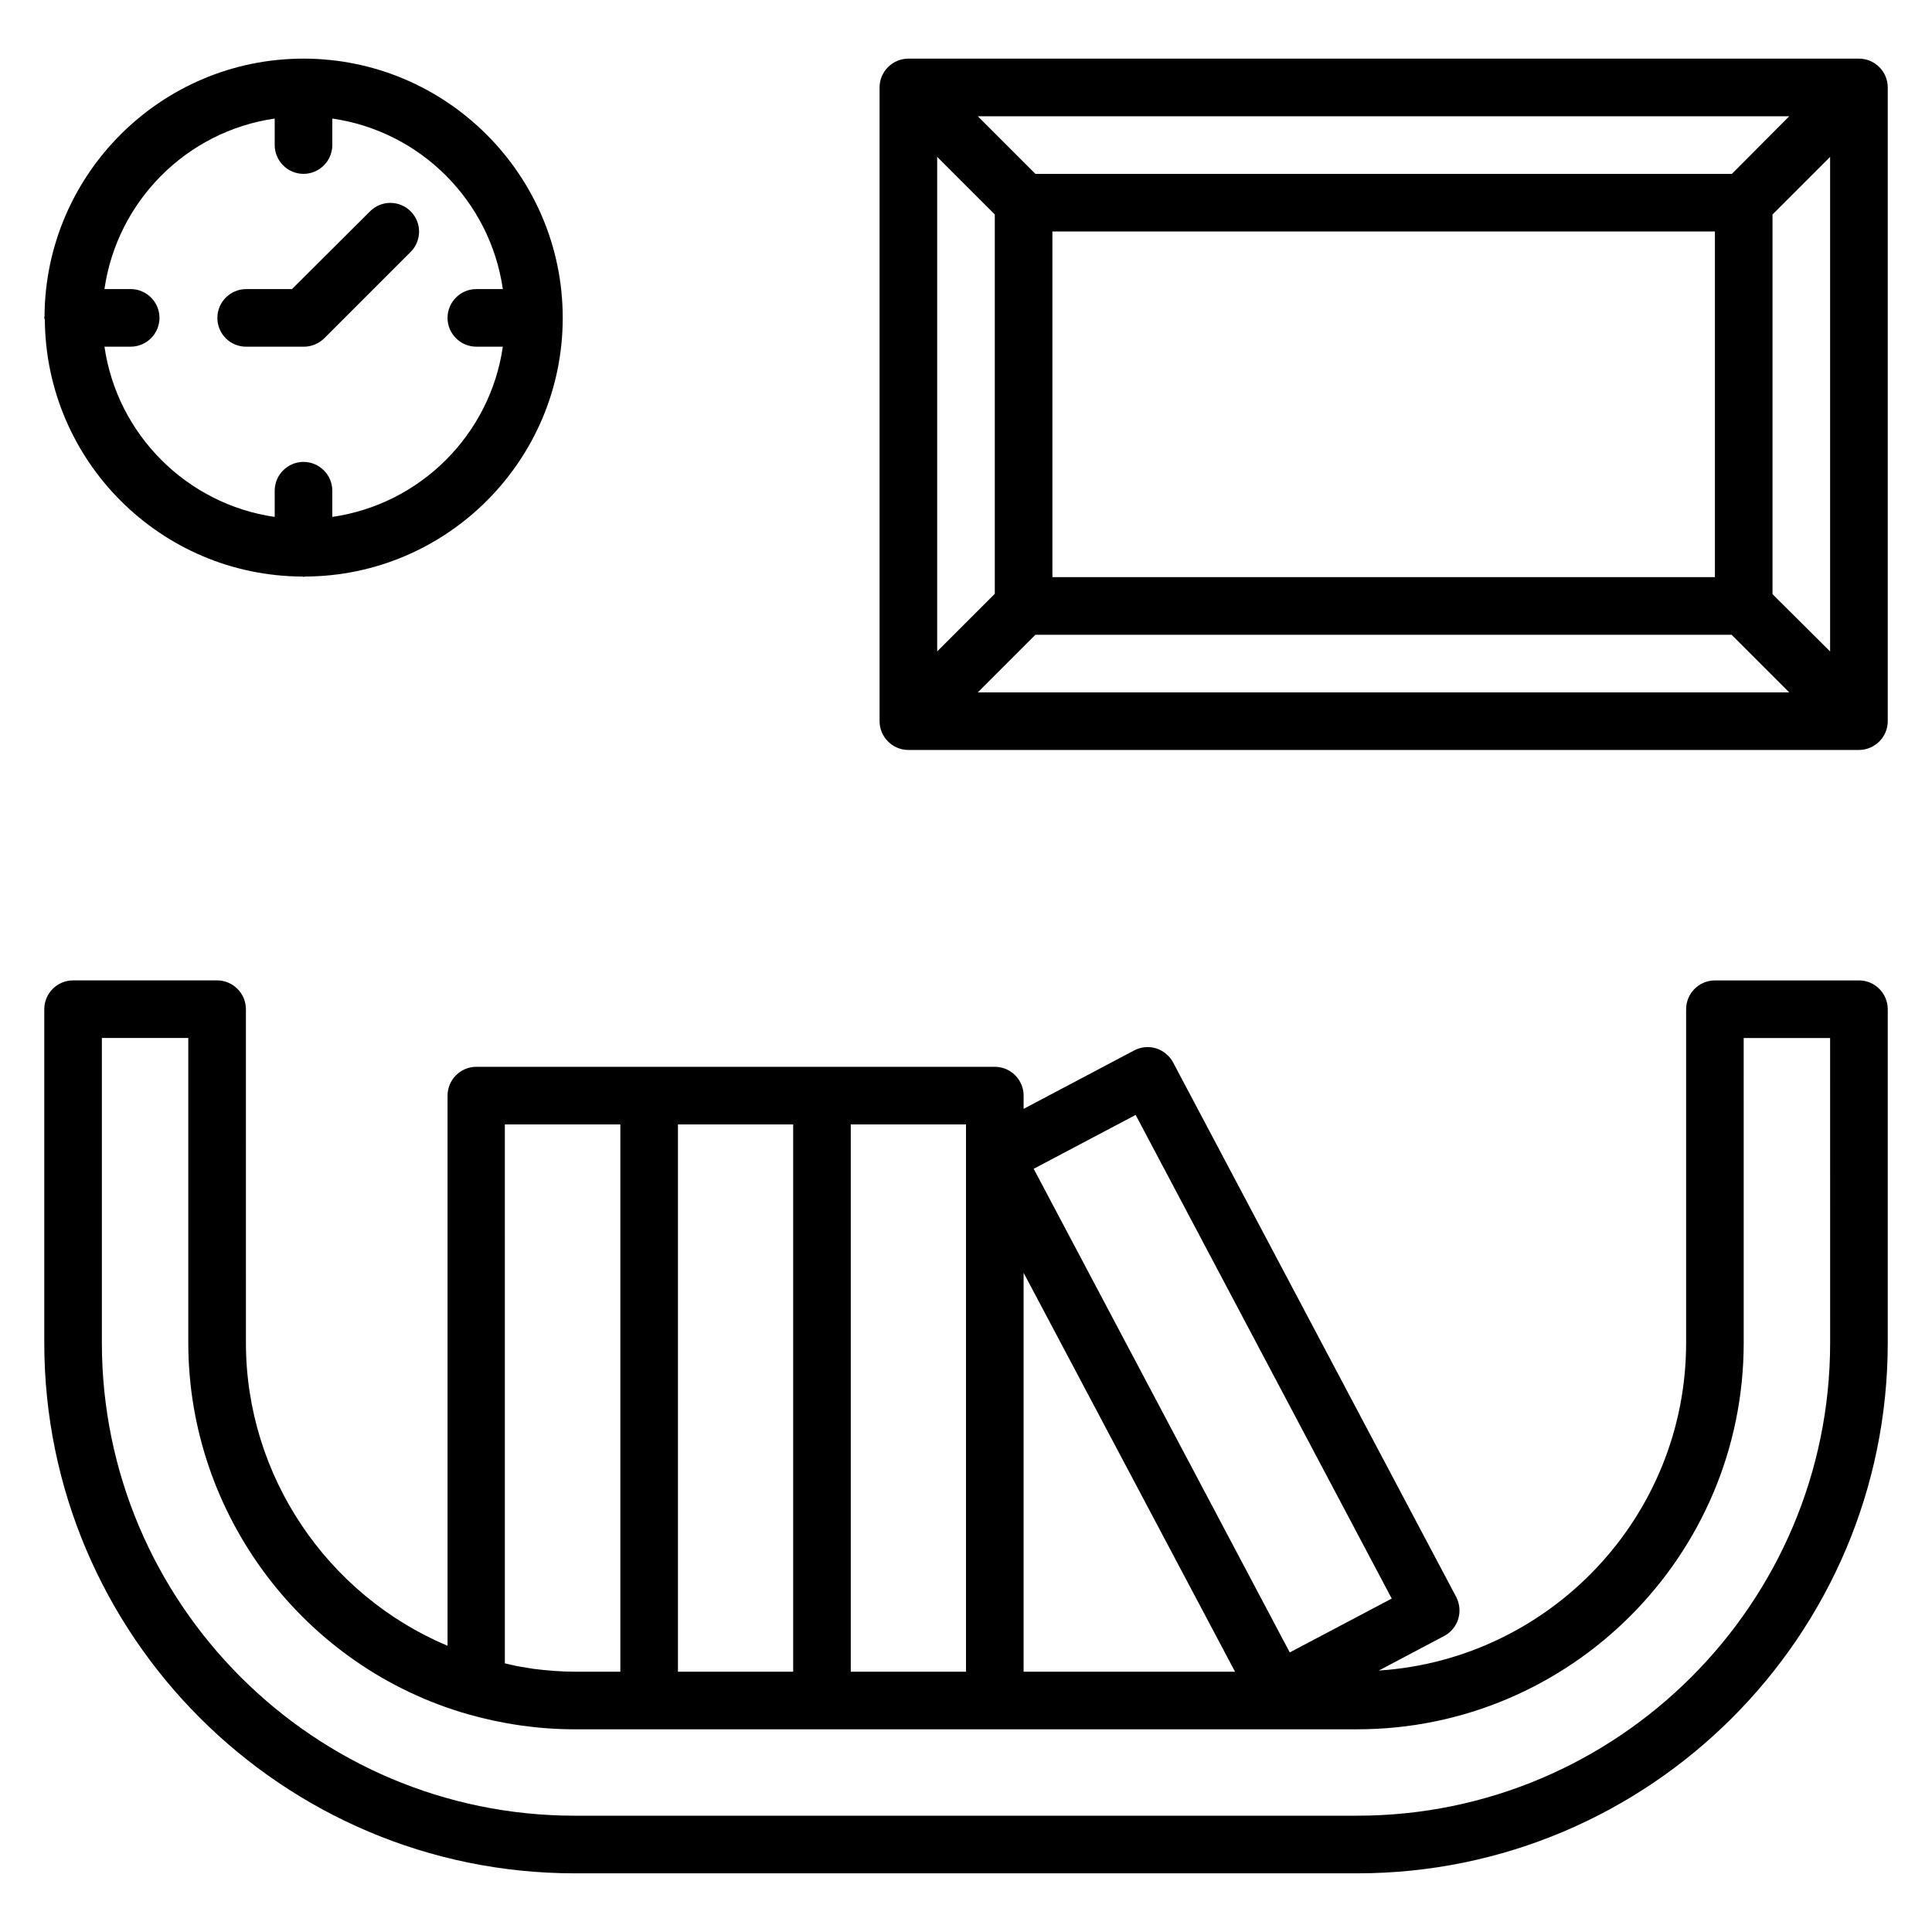 <?xml version="1.0" encoding="UTF-8"?>
<!-- Uploaded to: ICON Repo, www.iconrepo.com, Generator: ICON Repo Mixer Tools -->
<svg fill="#000000" width="800px" height="800px" version="1.1" viewBox="144 144 512 512" xmlns="http://www.w3.org/2000/svg">
 <g>
  <path d="m155.88 228.62c0.23 37.559 30.688 68.016 68.242 68.168 0.152 0 0.23 0.078 0.383 0.078s0.23-0.078 0.383-0.078c37.633-0.152 68.242-30.84 68.242-68.547 0-37.863-30.84-68.703-68.703-68.703-37.711 0-68.395 30.609-68.625 68.242 0.004 0.156-0.074 0.309-0.074 0.461s0.078 0.305 0.152 0.379zm60.918-53.203v7.023c0 4.199 3.434 7.633 7.633 7.633 4.199 0 7.633-3.434 7.633-7.633v-7.023c23.359 3.359 41.832 21.832 45.191 45.191h-7.023c-4.199 0-7.633 3.434-7.633 7.633 0 4.199 3.434 7.633 7.633 7.633h7.023c-3.359 23.281-21.832 41.754-45.191 45.113v-6.945c0-4.199-3.434-7.633-7.633-7.633-4.199 0-7.633 3.434-7.633 7.633v6.945c-23.281-3.359-41.754-21.832-45.113-45.113h6.945c4.199 0 7.633-3.434 7.633-7.633 0-4.199-3.434-7.633-7.633-7.633h-6.949c3.359-23.359 21.832-41.832 45.117-45.191z"/>
  <path d="m209.24 235.88h15.266c2.062 0 3.969-0.84 5.418-2.215l22.902-22.902c2.977-2.977 2.977-7.785 0-10.762-2.977-2.977-7.785-2.977-10.762 0l-20.688 20.613h-12.137c-4.199 0-7.633 3.434-7.633 7.633 0 4.199 3.359 7.633 7.633 7.633z"/>
  <path d="m636.64 403.82h-38.168c-4.199 0-7.633 3.434-7.633 7.633v88.395c0 46.105-36.031 83.891-81.449 86.867l17.328-9.16c3.742-1.984 5.113-6.566 3.207-10.305l-75.035-141.68c-0.918-1.754-2.594-3.129-4.504-3.742-1.91-0.609-4.047-0.383-5.801 0.535l-29.316 15.496v-3.512c0-4.199-3.434-7.633-7.633-7.633h-137.4c-4.199 0-7.633 3.434-7.633 7.633v145.8c-31.906-13.434-53.434-45.039-53.434-80.305l-0.004-88.395c0-4.199-3.434-7.633-7.633-7.633h-38.168c-4.199 0-7.633 3.434-7.633 7.633v88.395c0 77.559 63.055 140.61 140.61 140.61h207.32c77.559 0 140.61-63.051 140.61-140.61v-88.395c0-4.199-3.434-7.633-7.633-7.633zm-191.68 35.648 67.863 128.17-27.023 14.273-67.863-128.17zm26.336 147.55h-56.031v-105.72zm-71.297 0h-30.535v-145.04h30.535zm-76.336-145.04h30.535v145.04h-30.535zm-15.266 0v145.04h-12.062c-3.664 0-7.328-0.305-10.992-0.762-1.07-0.152-2.137-0.383-3.281-0.535-1.449-0.23-2.824-0.609-4.273-0.918l-0.004-142.82zm320.61 57.859c0 69.082-56.258 125.34-125.34 125.34l-207.33 0.004c-69.082 0-125.34-56.262-125.34-125.34v-80.762h22.902v80.762c0 45.57 30.535 86.027 74.199 98.473 9.16 2.594 18.625 3.969 28.242 3.969h207.32c56.488 0 102.44-45.953 102.44-102.44l-0.004-80.762h22.902z"/>
  <path d="m636.64 159.54h-251.91c-4.199 0-7.633 3.434-7.633 7.633v167.94c0 4.199 3.434 7.633 7.633 7.633h251.91c4.199 0 7.633-3.434 7.633-7.633v-167.94c0-4.195-3.434-7.633-7.633-7.633zm-213.74 45.801h175.57v91.602h-175.57zm180.07-15.266h-184.58l-15.266-15.266h215.04zm-195.34 10.762v100.53l-15.266 15.266-0.004-131.06zm10.762 111.38h184.5l15.266 15.266h-215.03zm195.34-10.766v-100.61l15.266-15.266v131.07z"/>
 </g>
</svg>